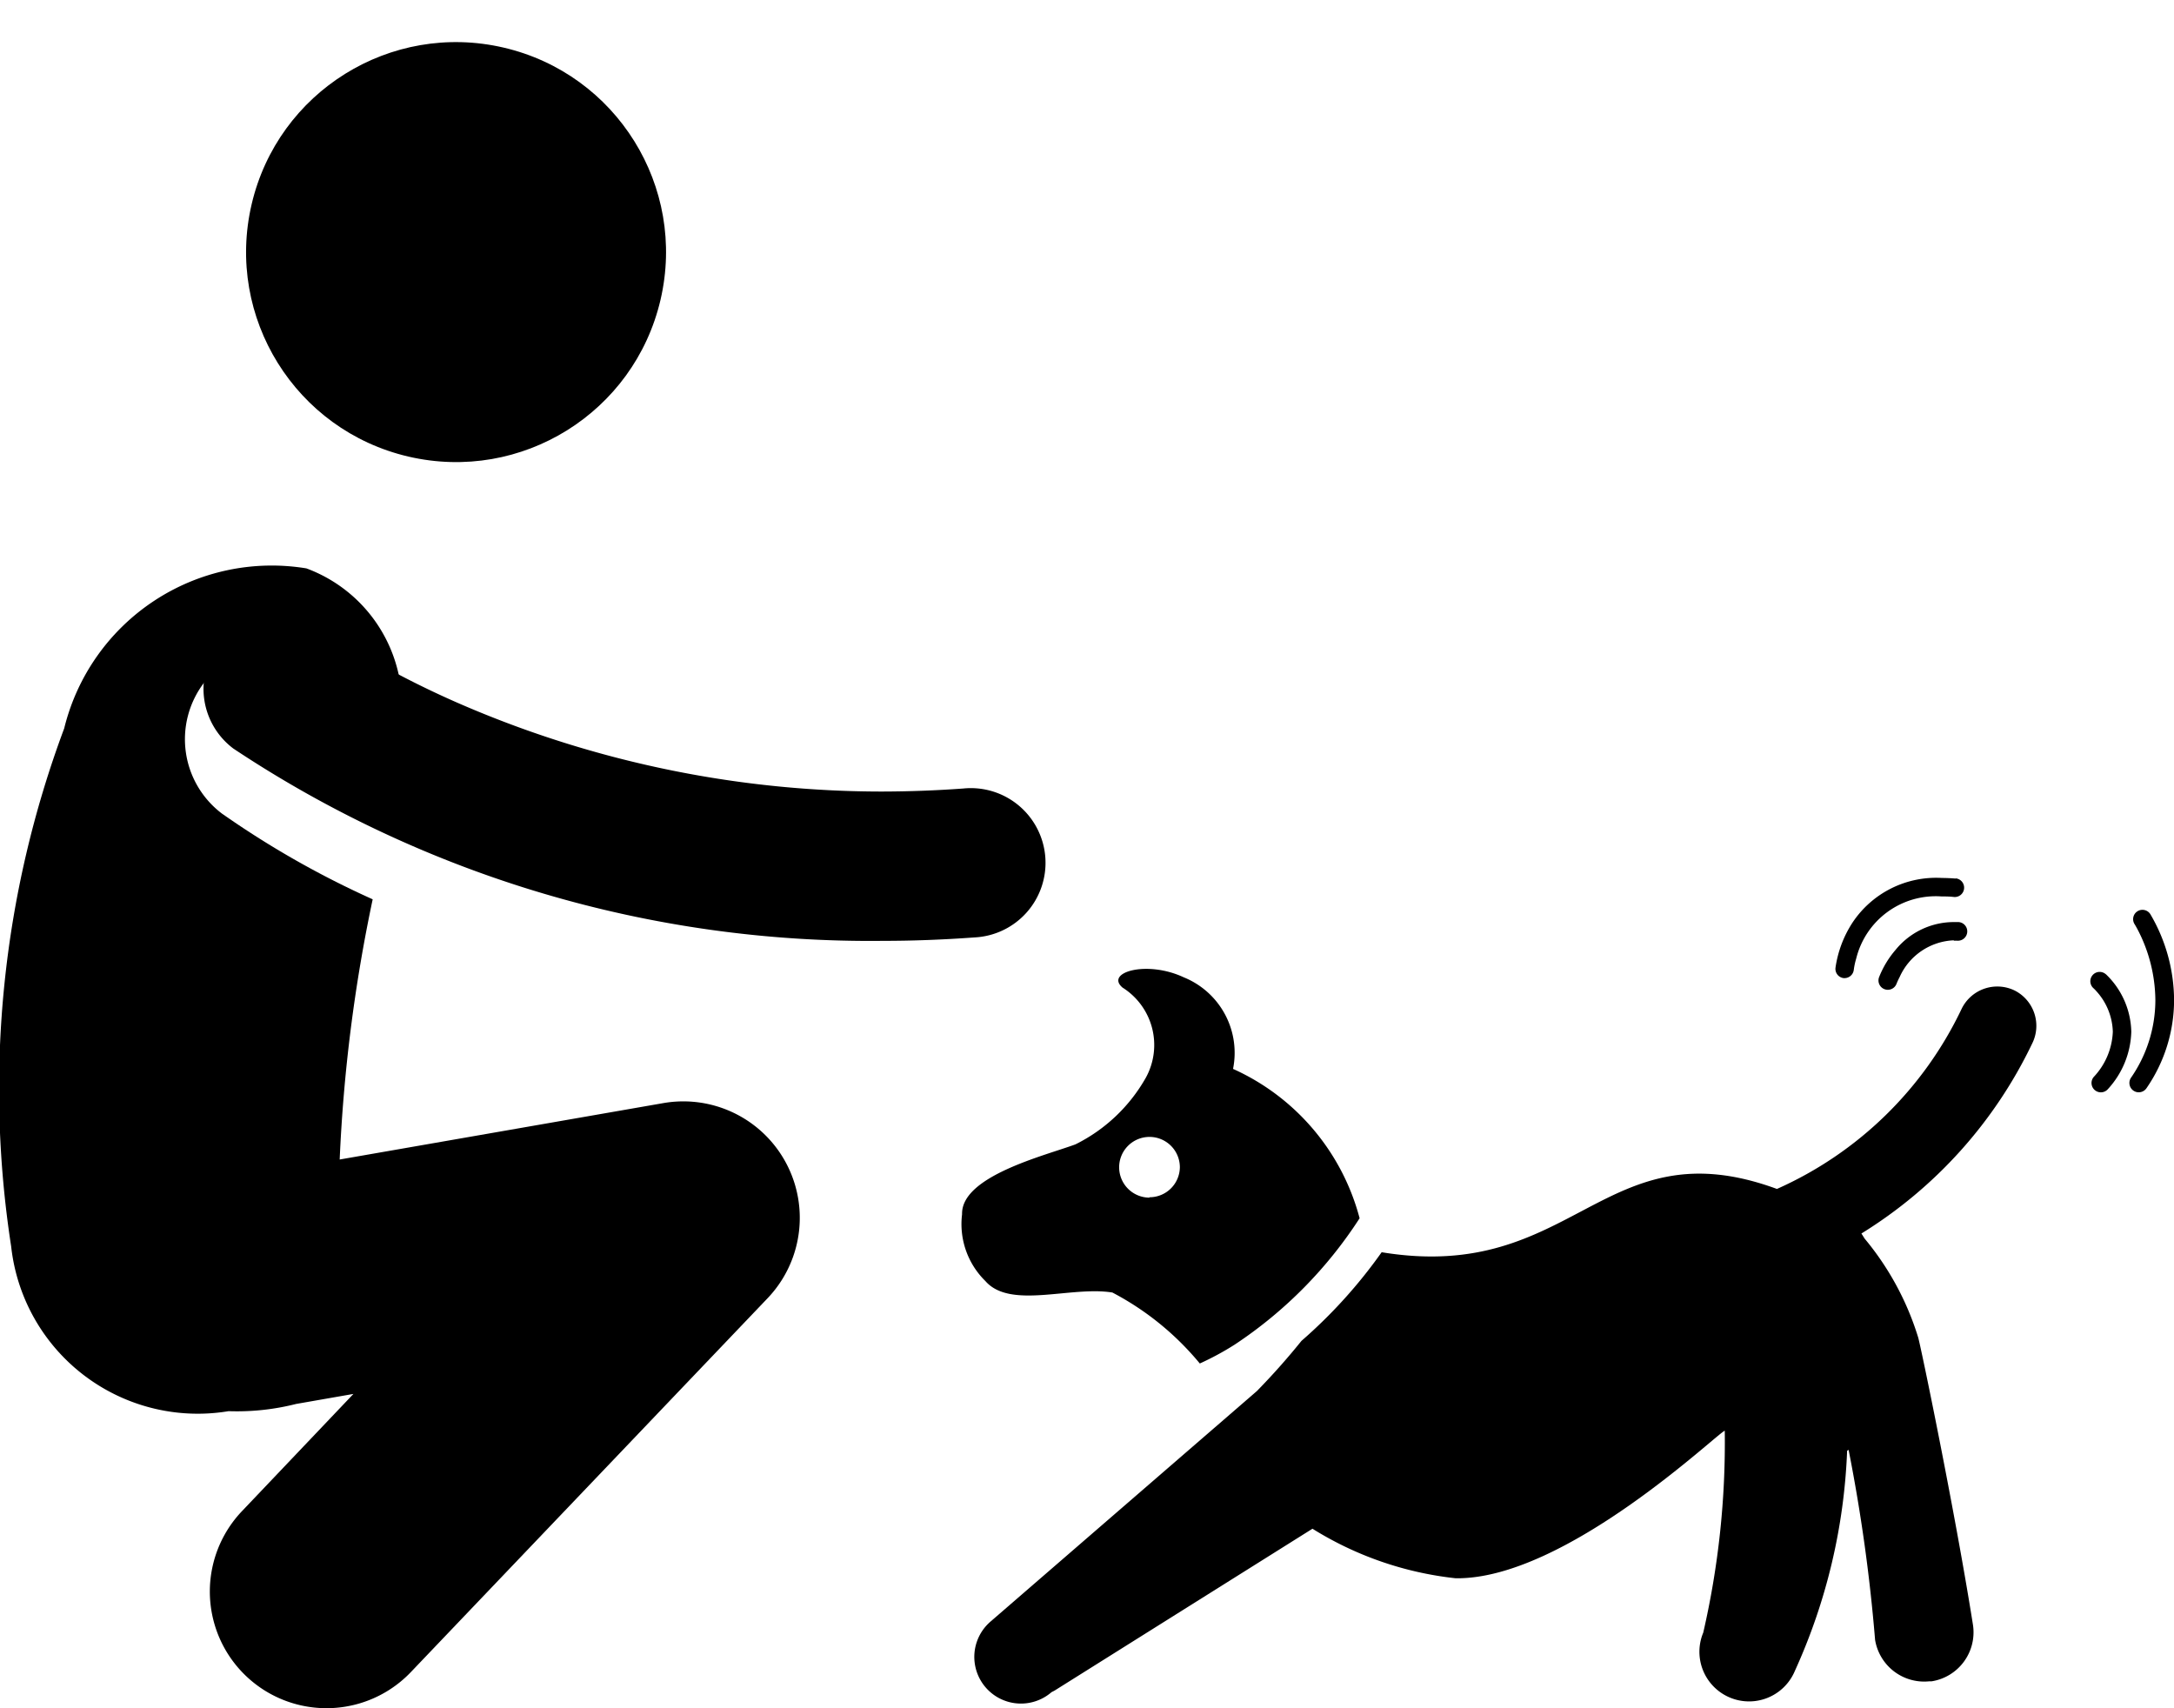 <svg xmlns="http://www.w3.org/2000/svg" width="28" height="22" viewBox="0 0 28 22">
  <g id="playing-with-pet" transform="translate(0 4.507)">
    <path id="Path_307" data-name="Path 307" d="M115.193,81.3a.511.511,0,0,0-.684.235,4.786,4.786,0,0,1-2.379,2.32c-2.242-.823-2.6,1.225-5.091.815a6.453,6.453,0,0,1-1.033,1.142c-.165.205-.355.422-.574.646L102,89.428a.6.6,0,1,0,.787.908h0c.015-.008.031-.015.045-.024l3.316-2.081a4.373,4.373,0,0,0,1.844.638c1.412.019,3.382-1.879,3.466-1.9a10.914,10.914,0,0,1-.277,2.6.639.639,0,0,0,1.18.493,7.536,7.536,0,0,0,.673-2.835l.019-.012a21.852,21.852,0,0,1,.341,2.446.641.641,0,0,0,.7.535l.029,0a.639.639,0,0,0,.531-.732c-.235-1.482-.678-3.617-.706-3.7a3.672,3.672,0,0,0-.689-1.27c-.014-.022-.028-.046-.041-.065a5.832,5.832,0,0,0,2.2-2.448A.51.51,0,0,0,115.193,81.3Zm-8.437,2.936a2.928,2.928,0,0,0-1.631-1.927,1.049,1.049,0,0,0-.634-1.179c-.479-.225-1.019-.063-.789.132a.874.874,0,0,1,.3,1.16,2.123,2.123,0,0,1-.907.859c-.387.144-1.473.407-1.46.9a1.027,1.027,0,0,0,.3.86c.321.369,1.1.061,1.636.148a3.663,3.663,0,0,1,1.126.914,3.643,3.643,0,0,0,.449-.243A5.577,5.577,0,0,0,106.756,84.231Zm-2.707-.269a.391.391,0,1,1,.391-.391A.391.391,0,0,1,104.049,83.962Zm10.359-3.309h.045a.12.12,0,0,0,.016-.24l-.061,0a.969.969,0,0,0-.75.358,1.235,1.235,0,0,0-.213.353.12.12,0,1,0,.226.082h0a.863.863,0,0,1,.039-.084A.8.8,0,0,1,114.408,80.653Zm.027-.8c-.063-.005-.122-.008-.18-.008a1.293,1.293,0,0,0-1.155.58,1.437,1.437,0,0,0-.216.578.12.12,0,0,0,.107.132H113a.121.121,0,0,0,.12-.108h0a.9.9,0,0,1,.031-.144,1.055,1.055,0,0,1,1.1-.8c.051,0,.1,0,.159.007a.12.12,0,0,0,.021-.24Zm1.931,1.232a.12.12,0,1,0-.159.18h0a.418.418,0,0,1,.036.037.808.808,0,0,1,.213.523.9.9,0,0,1-.246.583.12.12,0,1,0,.184.155,1.138,1.138,0,0,0,.3-.738A1.055,1.055,0,0,0,116.366,81.089Z" transform="translate(-89.244 -73.05)"/>
    <path id="Path_308" data-name="Path 308" d="M226.827,87.207a.12.12,0,0,0-.035.166s.014.022.039.069a2,2,0,0,1,.228.908,1.759,1.759,0,0,1-.314,1,.12.12,0,1,0,.2.134,2,2,0,0,0,.355-1.133,2.2,2.2,0,0,0-.306-1.108A.12.12,0,0,0,226.827,87.207Z" transform="translate(-199.299 -79.977)"/>
    <ellipse id="Ellipse_47" data-name="Ellipse 47" cx="2.704" cy="2.704" rx="2.704" ry="2.704" transform="translate(2.627 0.76) rotate(-76.891)"/>
    <path id="Path_309" data-name="Path 309" d="M.827,48.308a13.281,13.281,0,0,0-.683,6.674,2.418,2.418,0,0,0,2.8,2.12,3.1,3.1,0,0,0,.87-.093l.738-.129L3.118,58.388a1.5,1.5,0,1,0,2.174,2.074l4.588-4.808a1.5,1.5,0,0,0-1.345-2.518l-4.16.725A20.393,20.393,0,0,1,4.8,50.51a11.8,11.8,0,0,1-1.924-1.092l0,0-.012-.008a1.2,1.2,0,0,1-.241-1.683,1.209,1.209,0,0,1,.962-.481,1.192,1.192,0,0,1,.721.241l.011.008.08.055c.108.073.227.148.353.222s.259.15.428.241a1.885,1.885,0,0,0-1.232-1.765A2.752,2.752,0,0,0,.827,48.308Z" transform="translate(0 -43.435)"/>
    <path id="Path_310" data-name="Path 310" d="M23.458,57.241l-.085-.058-.017-.012h0A.962.962,0,1,0,22.2,58.709a14.811,14.811,0,0,0,8.365,2.477q.574,0,1.178-.044a.962.962,0,1,0-.142-1.918c-.355.026-.7.038-1.036.039a13.668,13.668,0,0,1-5.3-1.067,11.853,11.853,0,0,1-1.448-.726C23.659,57.373,23.536,57.293,23.458,57.241Z" transform="translate(-19.195 -53.576)"/>
  </g>
</svg>
